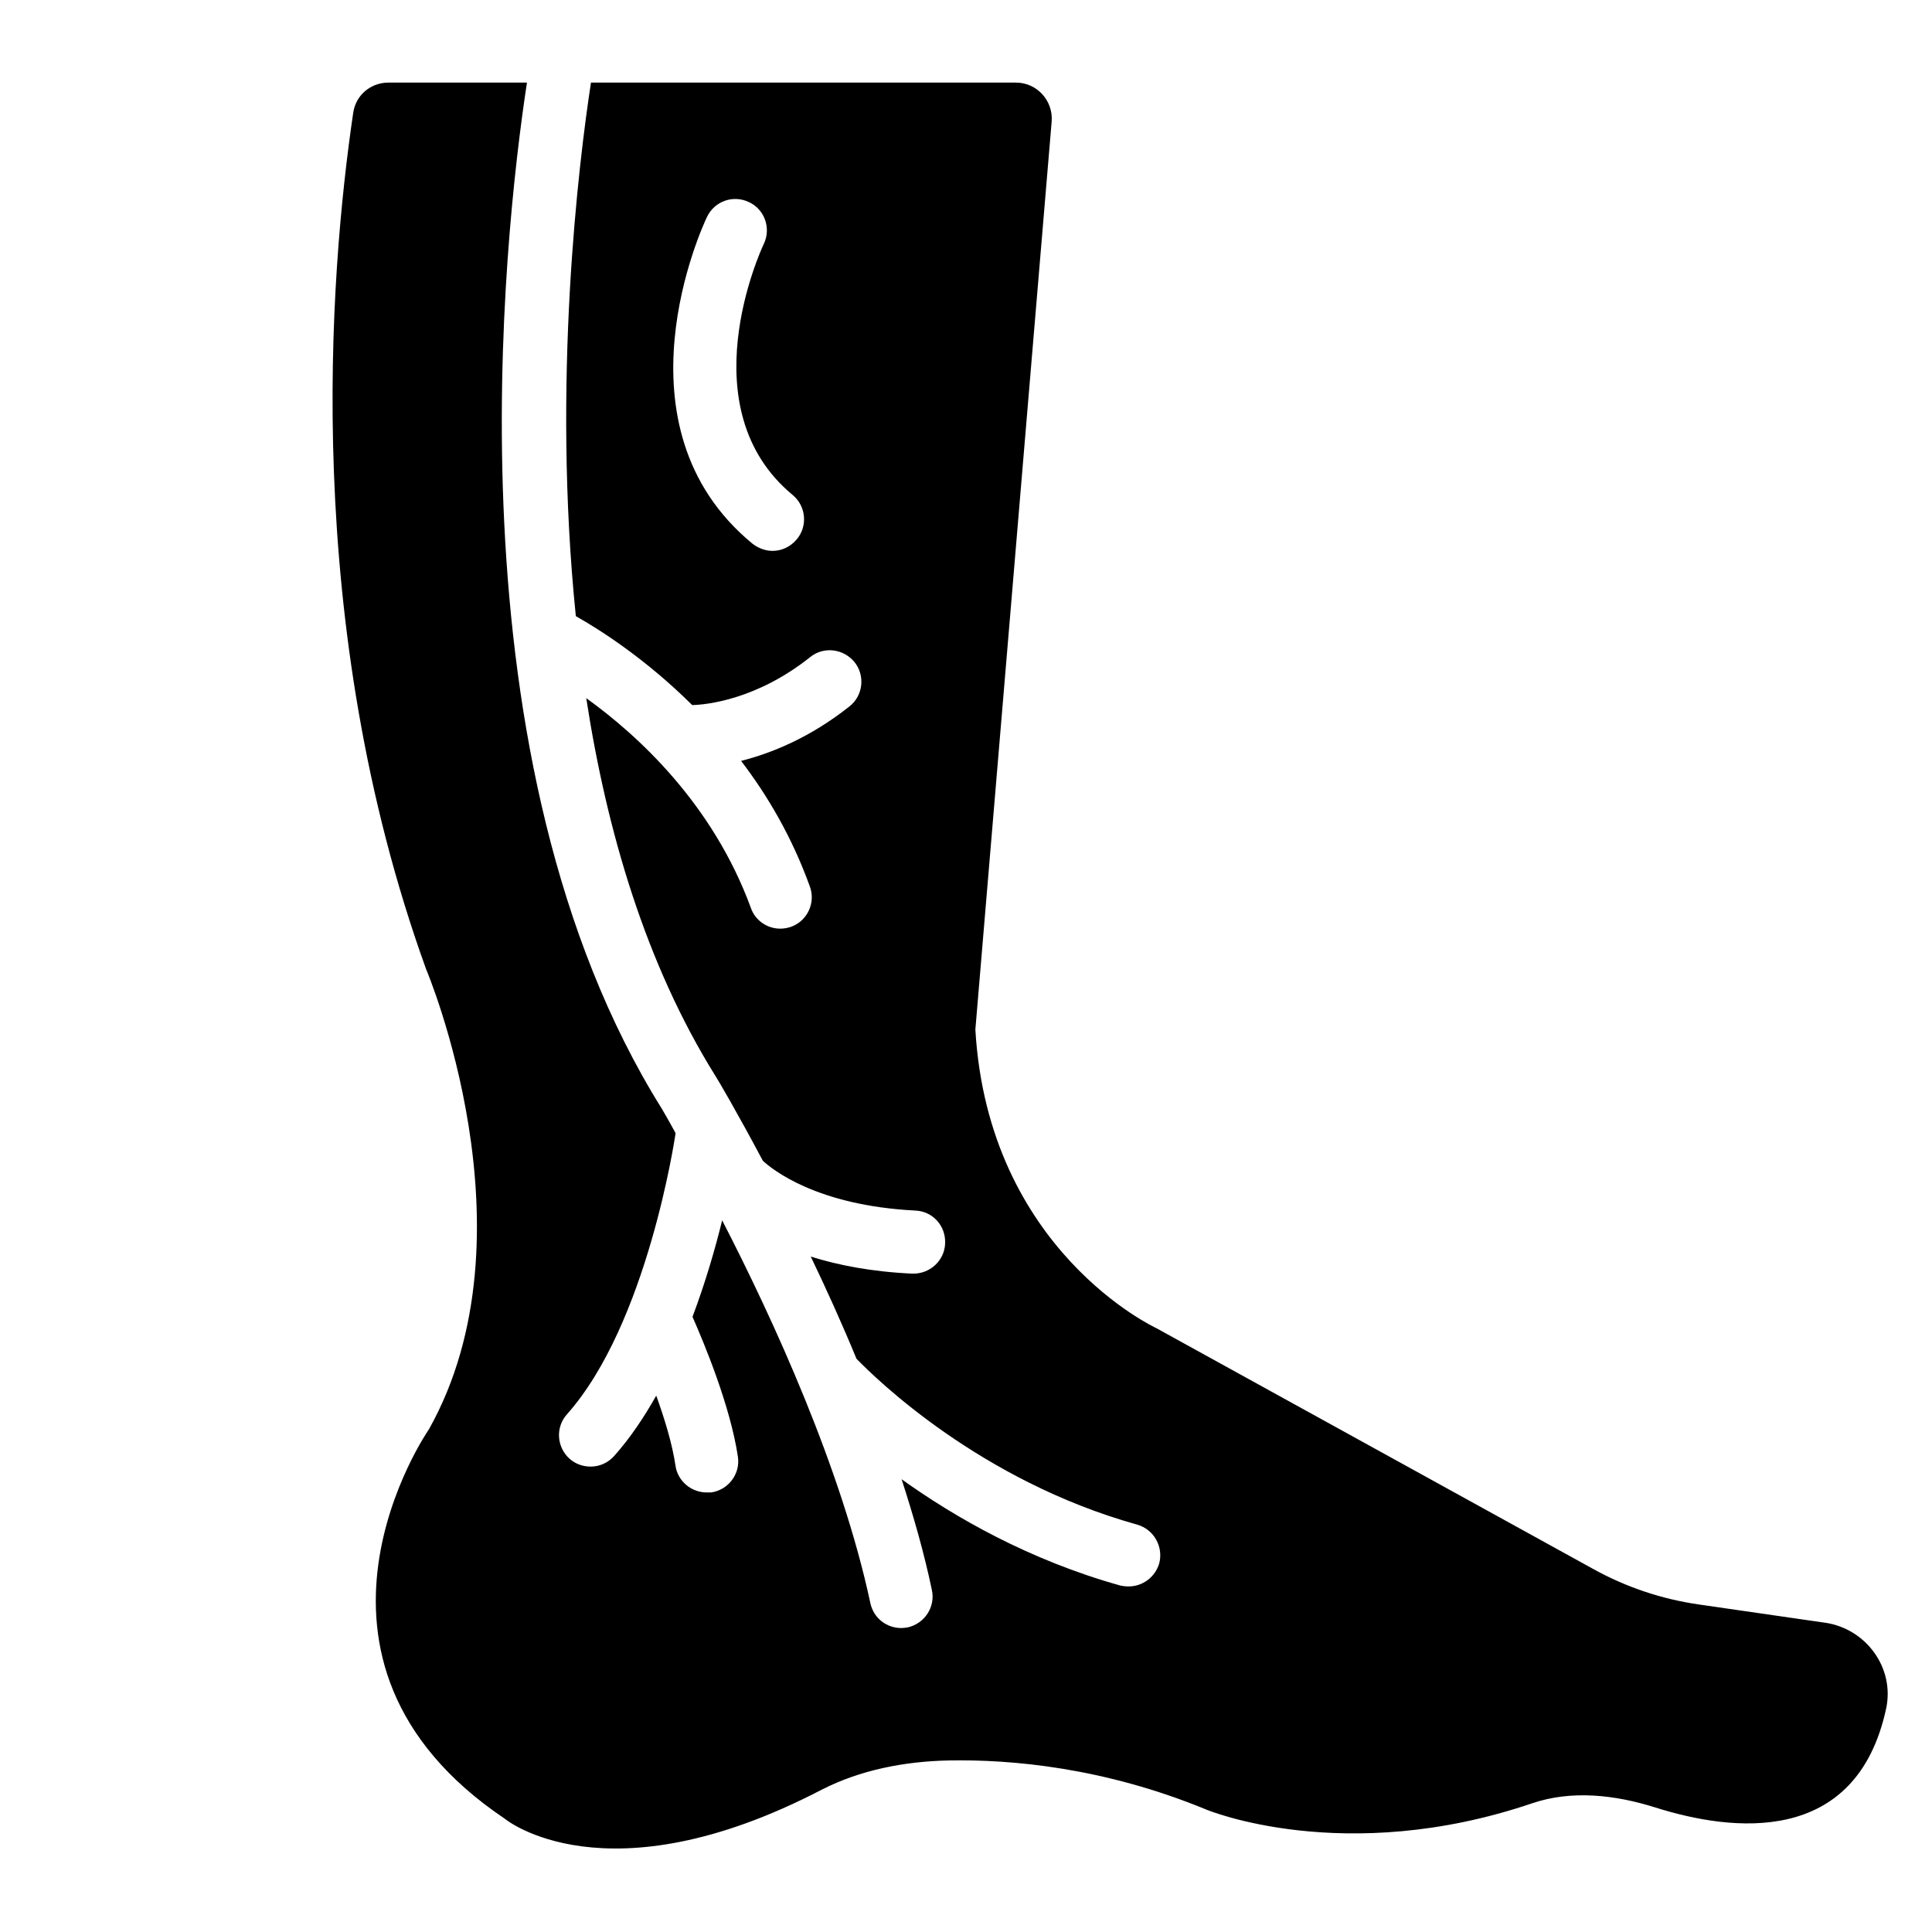 <svg xmlns="http://www.w3.org/2000/svg" xmlns:xlink="http://www.w3.org/1999/xlink" width="1080" zoomAndPan="magnify" viewBox="0 0 810 810" height="1080" preserveAspectRatio="xMidYMid meet" version="1.0"><rect x="-81" width="972" fill="#ffffff" y="-81" height="972" fill-opacity="1"/><rect x="-81" width="972" fill="#ffffff" y="-81" height="972" fill-opacity="1"/><path fill="#000000" d="M 765.094 680.324 L 712.078 672.656 C 696.609 670.41 681.668 665.387 668.051 657.848 L 484.812 556.84 C 484.812 556.84 414.348 524.449 408.926 431.641 L 440.918 50.895 C 441.582 42.168 434.707 34.633 425.98 34.633 L 247.766 34.633 C 242.609 68.211 231.371 160.094 241.422 258.324 C 251.734 264.145 270.77 276.305 290.207 295.605 C 295.891 295.477 317.043 293.492 339.652 275.512 C 345.336 270.887 353.664 271.941 358.293 277.629 C 362.789 283.312 361.863 291.641 356.176 296.137 C 339.52 309.355 323.258 315.836 310.699 319.008 C 321.934 333.684 332.117 351.133 339.52 371.625 C 342.031 378.367 338.594 386.035 331.719 388.547 C 330.133 389.078 328.68 389.34 327.09 389.34 C 321.805 389.34 316.648 386.035 314.797 380.617 C 298.801 336.988 267.465 308.301 245.785 292.695 C 254.375 348.488 270.77 404.281 299.855 450.945 C 300.914 452.531 308.848 466.016 319.82 486.641 C 323.656 490.211 342.297 505.414 383.676 507.527 C 391.082 507.793 396.633 514.008 396.238 521.41 C 395.973 528.418 390.023 533.969 383.016 533.969 L 382.355 533.969 C 365.301 533.176 351.285 530.398 339.918 526.832 C 346.262 540.051 352.871 554.594 359.086 569.664 C 367.152 577.992 410.914 620.828 476.75 639.203 C 483.758 641.188 487.855 648.461 486.004 655.465 C 484.285 661.281 479 665.117 473.184 665.117 C 471.992 665.117 470.801 664.984 469.613 664.719 C 431.402 654.012 400.336 636.164 377.992 620.168 C 383.016 635.637 387.512 651.367 390.684 666.57 C 392.27 673.711 387.645 680.719 380.504 682.305 C 379.578 682.438 378.652 682.566 377.859 682.566 C 371.648 682.566 366.227 678.336 364.906 672.125 C 352.875 615.805 324.184 553.145 302.766 511.625 C 299.855 523.523 295.758 537.668 290.336 552.078 C 295.23 563.184 306.203 589.492 309.375 610.777 C 310.434 617.918 305.41 624.66 298.137 625.719 L 296.289 625.719 C 289.809 625.719 284.125 620.957 283.199 614.48 C 281.875 605.359 278.57 594.648 275.133 585.129 C 269.977 594.254 264.16 602.977 257.418 610.512 C 254.773 613.422 251.203 614.875 247.633 614.875 C 244.461 614.875 241.289 613.82 238.777 611.57 C 233.355 606.68 232.828 598.352 237.719 592.93 C 271.562 554.855 283.066 476.191 283.199 475.398 L 283.199 475 C 279.762 468.656 277.512 464.953 277.383 464.688 C 186.684 319.531 211.012 99.805 220.926 34.629 L 162.887 34.629 C 155.352 34.629 149.137 39.918 148.082 47.32 C 138.031 115.406 126.398 261.621 178.621 406.258 C 178.621 406.258 225.82 517.309 179.812 599.27 C 179.812 599.27 112.648 695.914 211.672 762.543 C 211.672 762.543 253.848 797.445 344.414 750.383 C 360.676 742.051 379.188 738.484 397.562 738.086 C 423.871 737.559 462.875 740.996 505.844 758.711 C 505.844 758.711 563.484 782.773 642.281 756.066 C 658.941 750.383 677.184 752.496 693.977 757.785 C 726.102 767.965 778.191 774.309 790.758 716.406 C 794.457 699.352 782.426 682.824 765.109 680.312 Z M 334.09 226.066 C 331.445 229.238 327.742 230.957 323.91 230.957 C 321 230.957 317.961 229.898 315.445 227.918 C 255.559 178.605 294.691 94.52 296.41 90.949 C 299.582 84.336 307.383 81.562 313.992 84.734 C 320.602 87.773 323.379 95.707 320.207 102.316 C 318.883 105.094 288.477 171.328 332.371 207.555 C 337.922 212.184 338.715 220.512 334.09 226.066 Z M 334.09 226.066 " fill-opacity="1" fill-rule="nonzero"/></svg>